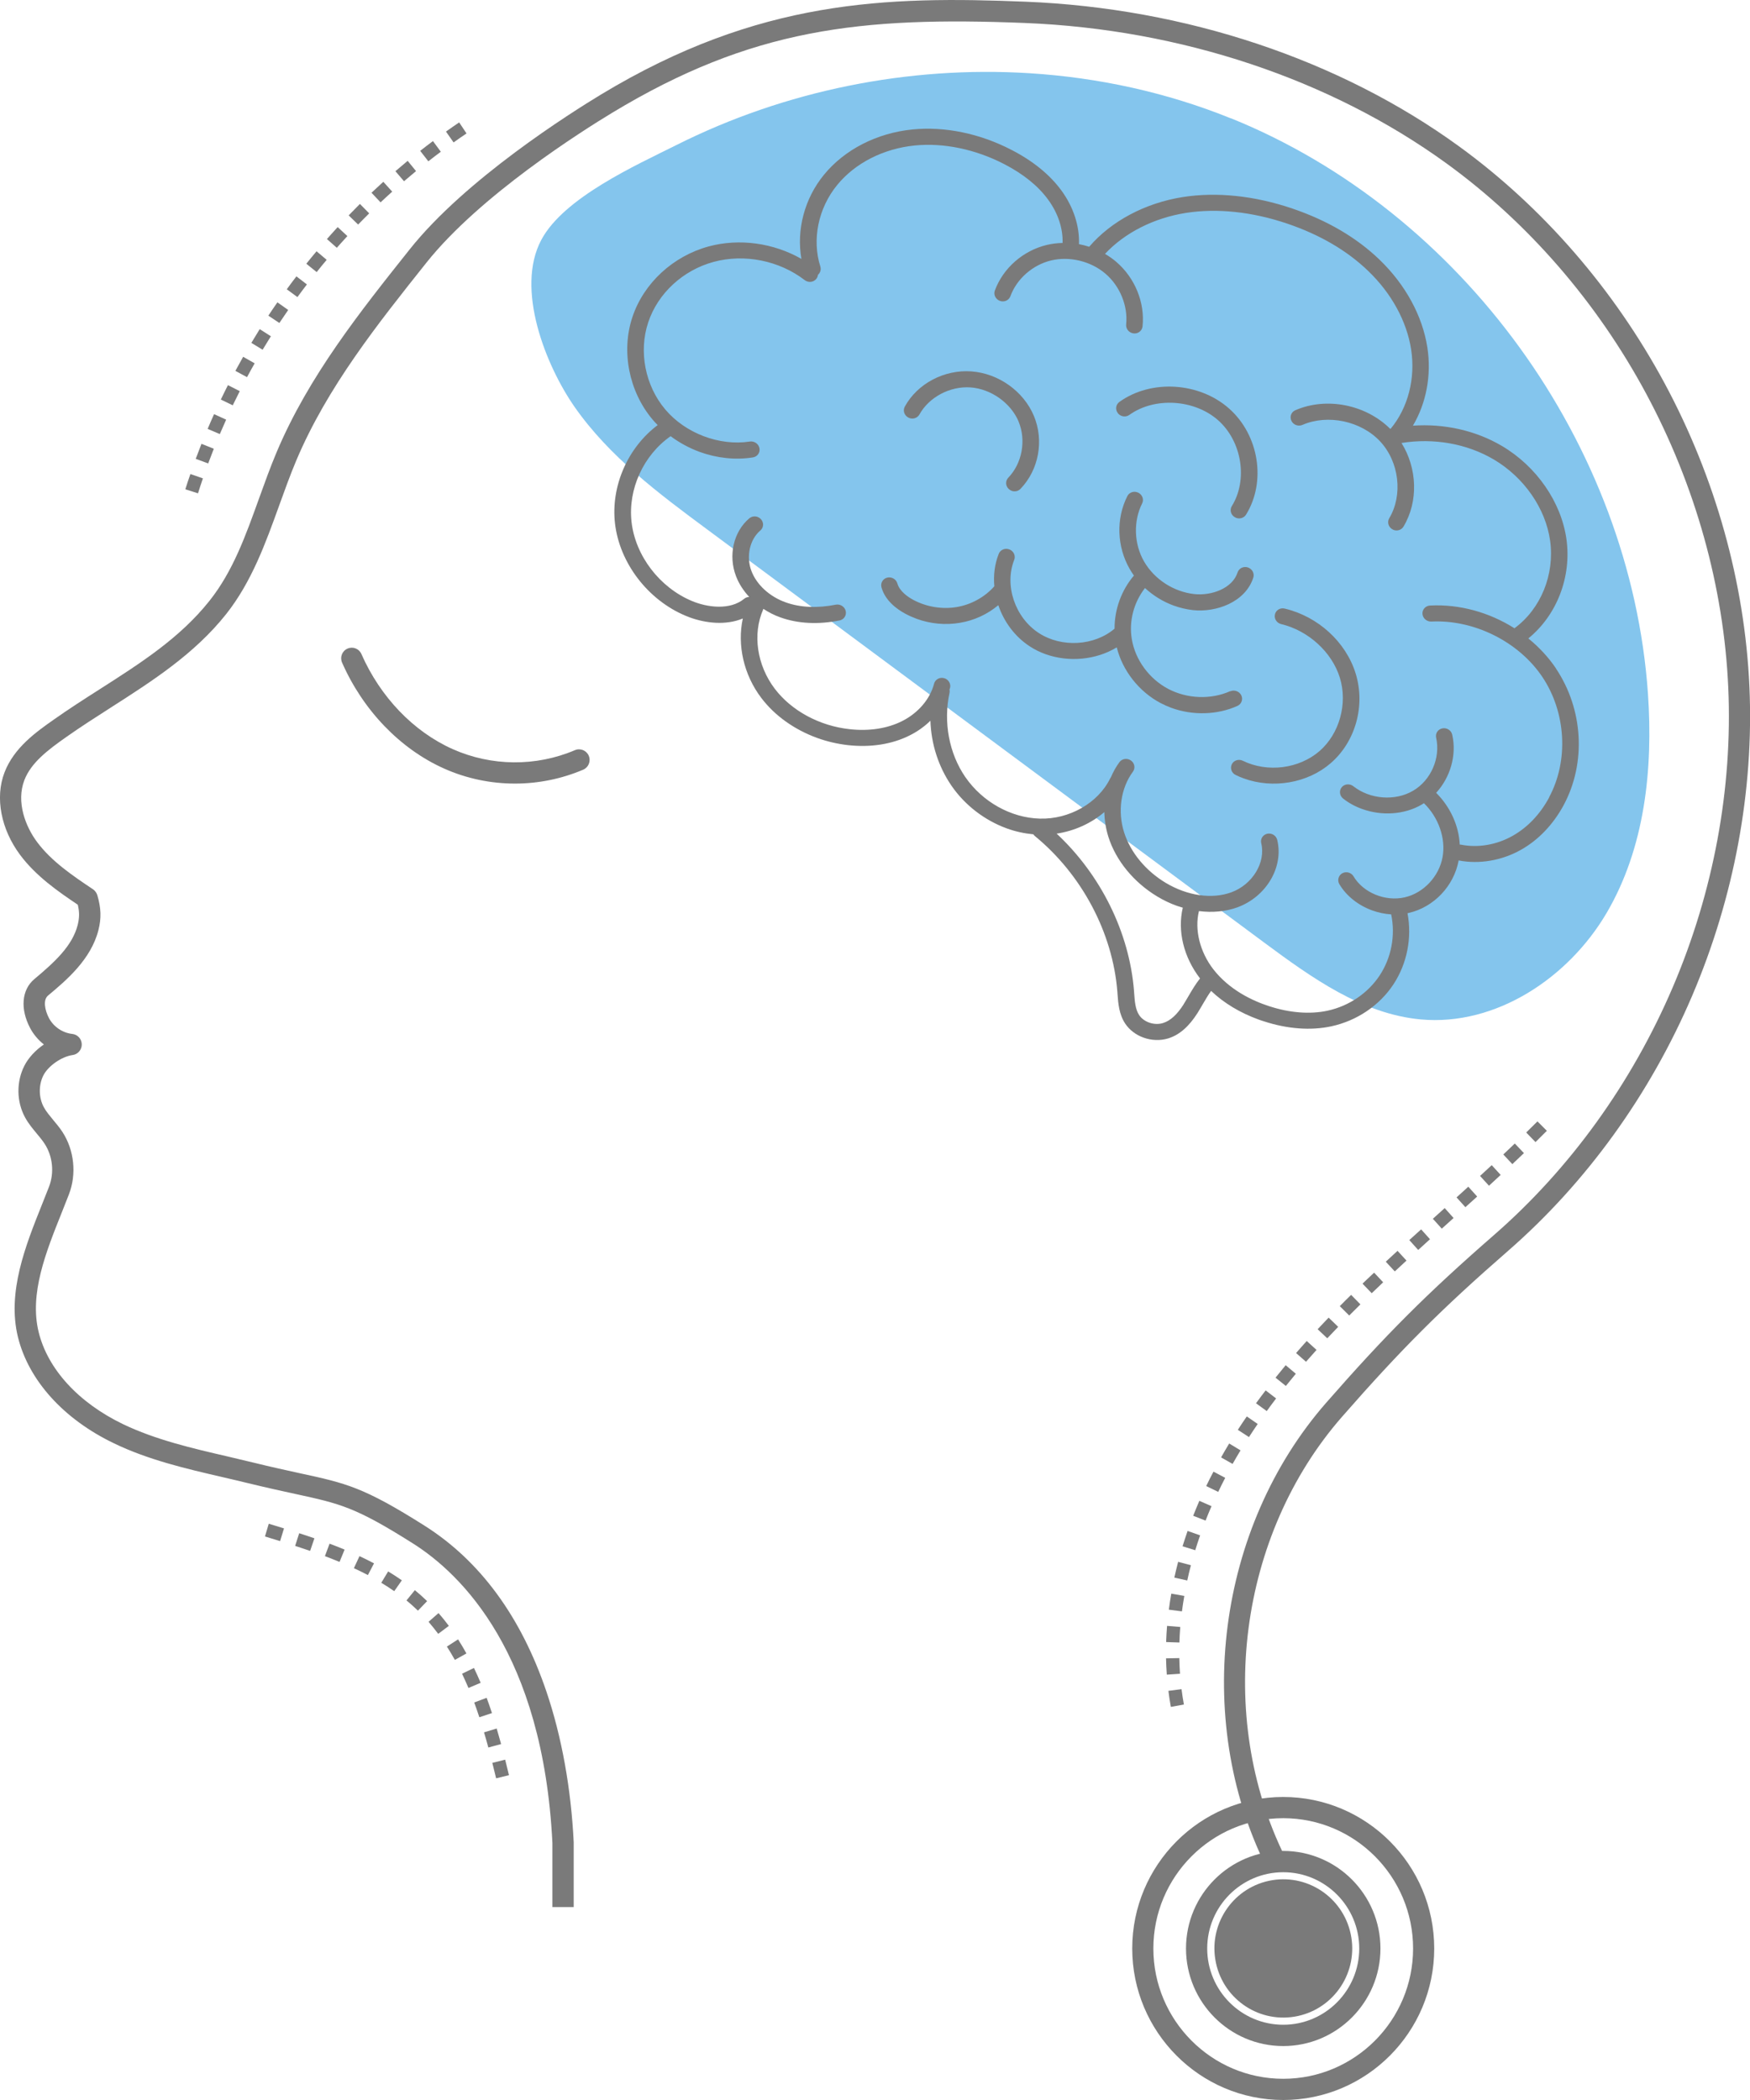 <svg width="110" height="132" viewBox="0 0 110 132" fill="none" xmlns="http://www.w3.org/2000/svg">
<g id="Design" clip-path="url(#clip0_247_287)">
<path id="Vector" d="M77.37 7.433C91.894 13.304 102.496 27.925 103.586 43.602C103.915 48.337 103.389 53.296 100.987 57.386C98.585 61.476 94.015 64.51 89.301 64.078C85.613 63.736 82.435 61.449 79.454 59.241C67.789 50.592 56.129 41.938 44.465 33.289C41.403 31.023 38.289 28.693 36.11 25.568C34.319 22.993 32.374 18.172 34.027 15.074C35.441 12.424 39.963 10.393 42.525 9.113C49.348 5.69 57.096 4.127 64.707 4.602C69.038 4.874 73.337 5.807 77.365 7.438L77.37 7.433Z" fill="#84C5ED"/>
<path id="Vector_2" d="M36.057 119.874H34.723V115.849C34.133 103.92 28.984 98.935 25.971 97.026C22.33 94.722 21.384 94.52 18.568 93.906C17.781 93.736 16.804 93.522 15.597 93.229C15.06 93.096 14.518 92.973 13.976 92.845C11.691 92.317 9.326 91.768 7.153 90.718C3.991 89.198 1.796 86.761 1.127 84.042C0.436 81.216 1.61 78.288 2.641 75.707C2.79 75.334 2.939 74.961 3.082 74.593C3.422 73.708 3.316 72.668 2.795 71.879C2.657 71.671 2.492 71.468 2.312 71.255C2.057 70.946 1.791 70.631 1.578 70.242C1.036 69.25 1.02 68.002 1.53 66.995C1.785 66.488 2.232 66.013 2.758 65.651C2.407 65.374 2.11 65.027 1.897 64.627C1.259 63.422 1.36 62.217 2.152 61.55C3.449 60.462 4.549 59.455 4.884 58.138C4.995 57.684 5.001 57.332 4.889 56.868C3.635 56.026 2.258 55.066 1.27 53.744C0.058 52.123 -0.324 50.134 0.282 48.556C0.882 46.988 2.285 46.001 3.417 45.207C4.347 44.551 5.314 43.932 6.249 43.335C8.853 41.672 11.314 40.099 13.169 37.763C14.641 35.913 15.438 33.679 16.288 31.316C16.634 30.357 16.99 29.365 17.393 28.41C19.402 23.649 22.639 19.585 25.763 15.661C29.271 11.256 35.85 7.108 37.779 5.94C47.69 -0.048 55.731 -0.245 64.473 0.107C74.516 0.512 84.189 3.738 91.703 9.193C96.975 13.021 101.449 18.178 104.643 24.113C107.832 30.047 109.67 36.633 109.963 43.154C110.255 49.681 109.006 56.405 106.36 62.601C103.713 68.797 99.712 74.337 94.801 78.619C90.592 82.287 88.057 84.826 84.353 89.059C77.854 96.493 76.382 107.866 80.771 116.723L79.581 117.32C74.958 107.994 76.509 96.013 83.354 88.18C87.101 83.898 89.668 81.328 93.93 77.611C98.691 73.457 102.565 68.082 105.137 62.073C107.709 56.063 108.916 49.542 108.634 43.218C108.352 36.894 106.567 30.506 103.474 24.747C100.381 18.988 96.039 13.986 90.927 10.275C83.62 4.975 74.208 1.834 64.425 1.445C54.094 1.029 47.244 1.792 38.475 7.092C36.589 8.233 30.18 12.275 26.81 16.503C23.739 20.359 20.566 24.342 18.626 28.938C18.238 29.861 17.888 30.831 17.548 31.775C16.697 34.132 15.82 36.574 14.216 38.6C12.223 41.112 9.555 42.818 6.972 44.471C6.048 45.063 5.096 45.671 4.188 46.311C2.981 47.158 1.95 47.948 1.53 49.041C1.004 50.416 1.605 51.963 2.343 52.944C3.252 54.154 4.57 55.045 5.846 55.898C5.973 55.983 6.069 56.117 6.117 56.266C6.356 57.077 6.377 57.716 6.186 58.468C5.718 60.313 4.161 61.625 3.018 62.579C2.689 62.857 2.822 63.513 3.082 64.003C3.369 64.542 3.938 64.926 4.544 64.99C4.878 65.027 5.133 65.304 5.139 65.645C5.144 65.981 4.894 66.275 4.565 66.317C3.874 66.413 3.029 67 2.726 67.597C2.418 68.21 2.429 68.999 2.758 69.602C2.907 69.874 3.119 70.124 3.343 70.397C3.539 70.631 3.741 70.871 3.922 71.148C4.671 72.295 4.825 73.799 4.331 75.078C4.188 75.451 4.039 75.825 3.885 76.209C2.88 78.72 1.839 81.317 2.429 83.727C2.997 86.057 4.932 88.169 7.732 89.518C9.778 90.499 12.069 91.032 14.285 91.544C14.832 91.672 15.379 91.8 15.921 91.933C17.112 92.227 18.037 92.424 18.855 92.605C21.762 93.234 22.851 93.475 26.688 95.901C30.174 98.108 32.752 101.617 34.351 106.341C35.308 109.162 35.898 112.436 36.062 115.806C36.062 115.817 36.062 115.827 36.062 115.838V119.88L36.057 119.874Z" fill="#7A7A7A"/>
<path id="Vector_3" d="M32.369 49.254C30.844 49.254 29.319 48.939 27.905 48.305C25.152 47.073 22.819 44.647 21.502 41.65C21.353 41.314 21.502 40.92 21.842 40.77C22.176 40.621 22.57 40.77 22.718 41.112C23.904 43.81 25.987 45.985 28.447 47.084C30.881 48.172 33.687 48.198 36.137 47.153C36.477 47.009 36.865 47.169 37.008 47.505C37.152 47.846 36.993 48.236 36.658 48.38C35.292 48.961 33.831 49.254 32.369 49.254Z" fill="#7A7A7A"/>
<path id="Vector_4" d="M80.66 132C75.425 132 71.169 127.729 71.169 122.477C71.169 117.224 75.425 112.953 80.66 112.953C85.894 112.953 90.151 117.224 90.151 122.477C90.151 127.729 85.894 132 80.66 132ZM80.66 114.286C76.159 114.286 72.497 117.96 72.497 122.477C72.497 126.993 76.159 130.667 80.66 130.667C85.161 130.667 88.823 126.993 88.823 122.477C88.823 117.96 85.161 114.286 80.66 114.286Z" fill="#7A7A7A"/>
<path id="Vector_5" d="M80.66 128.609C77.291 128.609 74.549 125.857 74.549 122.477C74.549 119.096 77.291 116.344 80.66 116.344C84.029 116.344 86.771 119.096 86.771 122.477C86.771 125.857 84.029 128.609 80.66 128.609ZM80.66 117.683C78.024 117.683 75.882 119.832 75.882 122.477C75.882 125.121 78.024 127.27 80.66 127.27C83.296 127.27 85.438 125.121 85.438 122.477C85.438 119.832 83.296 117.683 80.66 117.683Z" fill="#7A7A7A"/>
<path id="Vector_6" d="M81.36 126.763C83.721 126.378 85.324 124.146 84.941 121.777C84.558 119.408 82.333 117.799 79.972 118.183C77.611 118.568 76.007 120.8 76.391 123.169C76.774 125.539 78.999 127.147 81.36 126.763Z" fill="#7A7A7A"/>
<path id="Vector_7" d="M97.814 42.029C97.331 41.309 96.736 40.674 96.066 40.13C97.857 38.675 98.792 36.265 98.463 33.897C98.138 31.562 96.582 29.311 94.397 28.026C92.75 27.056 90.778 26.619 88.812 26.757C89.652 25.339 89.987 23.585 89.721 21.846C89.412 19.852 88.344 17.895 86.713 16.322C85.273 14.936 83.434 13.858 81.245 13.112C78.864 12.302 76.478 12.051 74.347 12.387C71.982 12.76 69.851 13.896 68.464 15.511C68.251 15.442 68.038 15.389 67.821 15.346C67.863 14.21 67.475 13.011 66.715 11.971C65.987 10.979 64.935 10.121 63.58 9.422C61.587 8.388 59.376 7.934 57.357 8.137C55.114 8.361 53.09 9.401 51.793 10.984C50.565 12.483 50.055 14.45 50.374 16.274C48.626 15.272 46.473 14.968 44.544 15.49C42.296 16.103 40.458 17.804 39.751 19.932C39.033 22.081 39.533 24.608 41.016 26.368C41.117 26.491 41.228 26.608 41.34 26.72C39.458 28.133 38.39 30.559 38.656 32.895C38.938 35.38 40.723 37.715 43.099 38.707C43.184 38.739 43.263 38.776 43.354 38.808C44.364 39.176 45.623 39.32 46.691 38.877C46.33 40.541 46.744 42.413 47.86 43.879C48.711 44.999 49.949 45.868 51.352 46.38C51.979 46.609 52.643 46.764 53.318 46.839C54.748 46.993 56.087 46.78 57.192 46.22C57.681 45.975 58.117 45.66 58.483 45.303C58.531 46.769 58.988 48.193 59.807 49.387C60.662 50.63 61.906 51.568 63.277 52.069C63.819 52.267 64.382 52.389 64.951 52.443C64.978 52.48 65.004 52.512 65.041 52.544C67.996 54.965 69.936 58.617 70.233 62.323L70.244 62.483C70.287 63.075 70.34 63.752 70.722 64.334C70.993 64.744 71.403 65.048 71.87 65.219C72.37 65.4 72.928 65.427 73.443 65.267C74.134 65.048 74.729 64.531 75.271 63.678C75.388 63.491 75.5 63.299 75.611 63.107C75.781 62.819 75.941 62.542 76.127 62.286C76.929 63.049 77.944 63.662 79.119 64.088C79.225 64.126 79.326 64.163 79.438 64.195C80.92 64.68 82.392 64.792 83.689 64.51C85.289 64.163 86.713 63.203 87.59 61.87C88.445 60.569 88.764 58.948 88.472 57.402C88.499 57.402 88.525 57.391 88.546 57.386C90.13 57.023 91.389 55.695 91.687 54.085C92.978 54.336 94.403 54.096 95.609 53.413C96.714 52.789 97.639 51.813 98.293 50.598C99.712 47.948 99.52 44.583 97.804 42.023L97.814 42.029ZM74.4 63.129C73.99 63.774 73.571 64.158 73.114 64.302C72.566 64.478 71.902 64.254 71.604 63.806C71.365 63.443 71.328 62.953 71.291 62.435L71.28 62.27C70.983 58.602 69.186 54.981 66.418 52.4C67.544 52.229 68.586 51.755 69.415 51.046C69.426 51.568 69.511 52.091 69.67 52.603C70.143 54.096 71.264 55.461 72.742 56.351C73.14 56.591 73.555 56.788 73.975 56.938C74.097 56.98 74.224 57.018 74.347 57.055C74.001 58.516 74.4 60.164 75.431 61.502C75.154 61.849 74.931 62.227 74.719 62.59C74.612 62.771 74.511 62.947 74.4 63.123V63.129ZM97.379 50.118C96.815 51.174 96.018 52.011 95.078 52.539C94.073 53.109 92.888 53.307 91.831 53.093C91.804 53.093 91.783 53.088 91.756 53.088C91.698 51.91 91.171 50.731 90.273 49.835C91.161 48.865 91.575 47.473 91.283 46.183C91.225 45.911 90.948 45.729 90.667 45.783C90.385 45.836 90.21 46.097 90.273 46.375C90.555 47.649 89.944 49.051 88.817 49.707C87.691 50.368 86.112 50.246 85.065 49.419C84.842 49.243 84.513 49.27 84.337 49.483C84.162 49.697 84.199 50.017 84.422 50.193C84.778 50.475 85.182 50.694 85.613 50.848C86.84 51.296 88.27 51.216 89.37 50.571C89.418 50.544 89.46 50.513 89.503 50.486C90.427 51.382 90.885 52.699 90.677 53.866C90.459 55.093 89.476 56.138 88.291 56.405C87.074 56.682 85.692 56.117 85.081 55.087C84.938 54.842 84.619 54.757 84.375 54.89C84.13 55.023 84.045 55.333 84.189 55.578C84.64 56.335 85.39 56.911 86.251 57.226C86.633 57.364 87.037 57.45 87.446 57.476C87.723 58.799 87.457 60.196 86.724 61.31C85.985 62.43 84.794 63.235 83.45 63.529C82.339 63.768 81.058 63.667 79.757 63.24C78.725 62.905 77.28 62.227 76.27 60.932C75.42 59.833 75.075 58.441 75.362 57.268C76.212 57.375 77.046 57.3 77.79 57.029C79.602 56.357 80.697 54.501 80.283 52.795C80.219 52.523 79.937 52.347 79.661 52.405C79.385 52.464 79.209 52.731 79.278 53.003C79.57 54.213 78.731 55.594 77.408 56.085C76.191 56.533 74.644 56.314 73.273 55.493C72.014 54.736 71.062 53.584 70.659 52.325C70.239 50.998 70.451 49.537 71.211 48.508C71.376 48.284 71.323 47.969 71.089 47.804C70.855 47.638 70.531 47.681 70.366 47.905C70.148 48.198 69.973 48.518 69.829 48.854C69.814 48.876 69.798 48.902 69.782 48.929C69.032 50.47 67.215 51.51 65.36 51.456C63.548 51.408 61.752 50.406 60.673 48.838C59.658 47.361 59.286 45.388 59.684 43.554C59.7 43.479 59.695 43.405 59.684 43.335C59.695 43.303 59.706 43.277 59.716 43.245C59.785 42.978 59.615 42.695 59.339 42.626C59.063 42.551 58.781 42.711 58.712 42.978C58.462 43.943 57.713 44.818 56.709 45.324C55.779 45.793 54.641 45.969 53.419 45.836C51.517 45.633 49.752 44.679 48.7 43.293C47.579 41.816 47.292 39.864 47.967 38.318C47.972 38.302 47.977 38.286 47.983 38.27C48.307 38.483 48.663 38.669 49.04 38.803C49.045 38.803 49.051 38.803 49.056 38.808C50.151 39.203 51.431 39.267 52.771 39C53.047 38.947 53.222 38.68 53.159 38.403C53.095 38.131 52.813 37.955 52.537 38.008C51.389 38.238 50.3 38.19 49.391 37.864C48.381 37.507 47.563 36.761 47.233 35.891C46.888 34.985 47.122 33.913 47.791 33.348C48.004 33.167 48.025 32.852 47.834 32.639C47.642 32.425 47.318 32.399 47.1 32.58C46.107 33.417 45.761 34.916 46.266 36.222C46.447 36.697 46.734 37.134 47.095 37.523C46.983 37.523 46.872 37.56 46.782 37.635C45.883 38.376 44.449 38.179 43.497 37.779C41.462 36.931 39.937 34.932 39.697 32.809C39.464 30.751 40.447 28.608 42.153 27.418C42.711 27.834 43.327 28.165 43.975 28.405C45.049 28.794 46.208 28.927 47.324 28.752C47.605 28.709 47.791 28.448 47.738 28.176C47.685 27.898 47.414 27.712 47.132 27.754C45.219 28.048 43.083 27.237 41.818 25.739C40.553 24.246 40.133 22.097 40.745 20.263C41.35 18.439 42.929 16.983 44.858 16.461C46.787 15.938 48.982 16.375 50.581 17.607C50.81 17.783 51.134 17.746 51.309 17.532C51.373 17.453 51.405 17.362 51.416 17.271C51.559 17.148 51.623 16.951 51.564 16.754C51.028 15.053 51.431 13.085 52.622 11.63C53.748 10.249 55.529 9.342 57.5 9.145C59.312 8.964 61.311 9.379 63.117 10.313C64.324 10.936 65.254 11.688 65.881 12.547C66.503 13.395 66.822 14.365 66.79 15.272C66.46 15.277 66.125 15.32 65.806 15.394C64.308 15.752 63.054 16.85 62.533 18.263C62.437 18.524 62.581 18.812 62.852 18.913C63.123 19.009 63.415 18.881 63.511 18.62C63.909 17.527 64.914 16.647 66.072 16.37C67.231 16.093 68.57 16.418 69.484 17.202C70.398 17.98 70.908 19.233 70.786 20.39C70.759 20.668 70.961 20.918 71.248 20.956C71.535 20.993 71.785 20.796 71.817 20.518C71.976 19.02 71.339 17.458 70.154 16.45C69.936 16.263 69.702 16.103 69.457 15.959C70.696 14.632 72.519 13.704 74.538 13.384C76.499 13.075 78.71 13.309 80.926 14.061C82.966 14.754 84.672 15.752 85.995 17.026C87.468 18.439 88.424 20.193 88.7 21.964C88.982 23.793 88.504 25.637 87.414 26.949C87.404 26.949 87.393 26.949 87.382 26.954C85.852 25.43 83.381 24.934 81.42 25.787C81.159 25.899 81.053 26.197 81.175 26.453C81.298 26.709 81.606 26.821 81.866 26.709C83.46 26.016 85.56 26.464 86.755 27.749C87.951 29.034 88.195 31.114 87.324 32.575C87.18 32.815 87.271 33.124 87.515 33.268C87.542 33.284 87.574 33.3 87.6 33.311C87.834 33.396 88.095 33.311 88.222 33.097C89.168 31.514 89.083 29.434 88.095 27.845C90.109 27.52 92.192 27.882 93.882 28.874C95.795 29.999 97.155 31.956 97.437 33.993C97.729 36.115 96.853 38.275 95.194 39.491C93.627 38.499 91.756 37.966 89.891 38.062C89.604 38.078 89.391 38.312 89.412 38.59C89.434 38.867 89.683 39.08 89.971 39.069C92.654 38.936 95.46 40.333 96.948 42.551C98.436 44.77 98.612 47.804 97.379 50.102V50.118Z" fill="#7A7A7A"/>
<path id="Vector_8" d="M64.026 26.501C64.515 27.674 64.249 29.125 63.378 30.026C63.187 30.229 63.197 30.543 63.41 30.74C63.463 30.788 63.527 30.826 63.59 30.852C63.782 30.922 64 30.879 64.143 30.73C65.296 29.535 65.636 27.696 64.988 26.144C64.34 24.592 62.761 23.467 61.056 23.345C59.355 23.222 57.67 24.107 56.873 25.558C56.74 25.803 56.836 26.107 57.091 26.245C57.346 26.384 57.66 26.293 57.793 26.053C58.398 24.96 59.716 24.262 61.008 24.352C62.299 24.448 63.537 25.328 64.032 26.507L64.026 26.501Z" fill="#7A7A7A"/>
<path id="Vector_9" d="M80.756 38.254C80.474 38.184 80.198 38.35 80.139 38.621C80.075 38.894 80.256 39.165 80.532 39.229C82.244 39.64 83.726 40.994 84.221 42.605C84.72 44.231 84.194 46.124 82.94 47.212C81.648 48.326 79.671 48.577 78.12 47.82C77.859 47.692 77.551 47.793 77.429 48.038C77.307 48.289 77.413 48.593 77.673 48.715C77.838 48.795 78.008 48.87 78.178 48.929C80.006 49.595 82.185 49.233 83.641 47.974C85.204 46.625 85.836 44.359 85.214 42.338C84.603 40.355 82.855 38.755 80.756 38.254Z" fill="#7A7A7A"/>
<path id="Vector_10" d="M77.333 43.442C76.122 43.986 74.628 43.932 73.433 43.303C72.237 42.674 71.355 41.474 71.142 40.173C70.951 39.043 71.27 37.859 71.971 36.963C72.492 37.443 73.108 37.822 73.778 38.067C74.166 38.206 74.57 38.302 74.979 38.35C76.451 38.51 78.284 37.848 78.779 36.307C78.864 36.046 78.71 35.758 78.439 35.667C78.162 35.577 77.875 35.721 77.79 35.982C77.471 36.984 76.153 37.459 75.069 37.342C73.767 37.198 72.561 36.414 71.913 35.294C71.275 34.19 71.232 32.761 71.79 31.647C71.918 31.402 71.806 31.098 71.551 30.97C71.291 30.842 70.983 30.938 70.86 31.188C70.143 32.607 70.201 34.366 71.015 35.774C71.094 35.913 71.185 36.046 71.275 36.179C70.488 37.102 70.053 38.307 70.058 39.517C68.788 40.6 66.726 40.728 65.286 39.784C63.798 38.808 63.118 36.793 63.75 35.193C63.851 34.937 63.718 34.638 63.447 34.537C63.181 34.43 62.878 34.553 62.777 34.814C62.522 35.459 62.437 36.158 62.501 36.851C61.906 37.528 61.045 38.008 60.131 38.158C59.217 38.312 58.218 38.147 57.394 37.699C57.086 37.534 56.549 37.176 56.406 36.675C56.331 36.403 56.044 36.243 55.768 36.307C55.492 36.377 55.332 36.649 55.407 36.921C55.64 37.747 56.352 38.28 56.91 38.579C57.139 38.702 57.378 38.808 57.623 38.899C58.489 39.213 59.424 39.304 60.333 39.149C61.236 39 62.071 38.611 62.751 38.04C63.102 39.075 63.782 40.008 64.717 40.621C65.025 40.824 65.355 40.989 65.7 41.112C67.172 41.645 68.894 41.485 70.196 40.691C70.558 42.151 71.588 43.474 72.954 44.194C73.172 44.306 73.395 44.407 73.624 44.492C74.968 44.983 76.51 44.946 77.785 44.37C78.04 44.252 78.146 43.954 78.024 43.703C77.897 43.453 77.588 43.341 77.333 43.453V43.442Z" fill="#7A7A7A"/>
<path id="Vector_11" d="M70.26 25.968C70.435 26.192 70.759 26.245 70.988 26.08C72.577 24.939 75.08 25.094 76.573 26.421C78.067 27.749 78.449 30.17 77.429 31.812C77.28 32.047 77.365 32.361 77.609 32.505C77.641 32.521 77.673 32.537 77.705 32.553C77.934 32.639 78.194 32.553 78.322 32.351C79.602 30.282 79.14 27.355 77.264 25.686C75.388 24.017 72.354 23.83 70.361 25.264C70.132 25.43 70.09 25.744 70.265 25.968H70.26Z" fill="#7A7A7A"/>
<path id="Vector_12" d="M12.441 31.007L11.649 30.756C11.75 30.436 11.856 30.111 11.968 29.797L12.754 30.069C12.648 30.378 12.542 30.698 12.446 31.012L12.441 31.007ZM13.084 29.13L12.303 28.842C12.419 28.528 12.542 28.213 12.664 27.898L13.44 28.208C13.318 28.517 13.201 28.826 13.084 29.136V29.13ZM13.817 27.285L13.052 26.96C13.179 26.651 13.318 26.341 13.456 26.032L14.216 26.379C14.078 26.683 13.945 26.987 13.817 27.285ZM14.63 25.477L13.881 25.115C14.024 24.811 14.178 24.507 14.327 24.209L15.071 24.587C14.922 24.88 14.774 25.179 14.63 25.477ZM15.528 23.707L14.795 23.313C14.954 23.019 15.119 22.721 15.284 22.427L16.007 22.838C15.842 23.126 15.682 23.419 15.528 23.707ZM16.511 21.985L15.799 21.553C15.969 21.265 16.15 20.977 16.325 20.689L17.027 21.137C16.852 21.414 16.676 21.702 16.506 21.985H16.511ZM17.564 20.305L16.867 19.841C17.053 19.559 17.245 19.281 17.436 19.004L18.116 19.484C17.93 19.756 17.744 20.028 17.558 20.305H17.564ZM18.696 18.674L18.026 18.183C18.223 17.911 18.425 17.639 18.632 17.372L19.291 17.879C19.089 18.14 18.892 18.407 18.696 18.674ZM19.902 17.101L19.254 16.578C19.461 16.317 19.679 16.055 19.897 15.794L20.534 16.333C20.322 16.583 20.109 16.845 19.907 17.101H19.902ZM21.177 15.581L20.55 15.026C20.773 14.776 20.997 14.52 21.225 14.274L21.836 14.84C21.613 15.08 21.39 15.33 21.172 15.575L21.177 15.581ZM22.517 14.12L21.916 13.539C22.15 13.299 22.389 13.053 22.623 12.819L23.207 13.411C22.974 13.64 22.74 13.88 22.511 14.114L22.517 14.12ZM23.925 12.723L23.351 12.115C23.595 11.886 23.845 11.656 24.095 11.427L24.653 12.046C24.408 12.264 24.164 12.493 23.925 12.717V12.723ZM25.397 11.395L24.855 10.761C25.11 10.542 25.37 10.323 25.625 10.11L26.151 10.755C25.902 10.963 25.647 11.176 25.392 11.395H25.397ZM26.922 10.137L26.412 9.481C26.678 9.273 26.949 9.065 27.214 8.868L27.709 9.539C27.448 9.731 27.183 9.934 26.922 10.142V10.137ZM28.511 8.953L28.033 8.27C28.304 8.078 28.585 7.881 28.862 7.694L29.324 8.388C29.053 8.569 28.777 8.761 28.511 8.953Z" fill="#7A7A7A"/>
<path id="Vector_13" d="M73.597 107.296C73.534 106.96 73.486 106.618 73.443 106.283L74.267 106.176C74.309 106.496 74.357 106.821 74.416 107.141L73.597 107.29V107.296ZM73.342 105.264C73.316 104.928 73.305 104.582 73.294 104.24L74.129 104.224C74.134 104.55 74.15 104.88 74.171 105.205L73.342 105.264ZM74.134 103.243L73.3 103.216C73.31 102.881 73.332 102.534 73.358 102.198L74.187 102.267C74.161 102.593 74.145 102.923 74.134 103.248V103.243ZM74.293 101.286L73.47 101.18C73.512 100.844 73.565 100.502 73.624 100.172L74.442 100.316C74.384 100.641 74.336 100.966 74.293 101.286ZM74.628 99.345L73.815 99.164C73.89 98.833 73.969 98.497 74.054 98.172L74.857 98.385C74.772 98.7 74.697 99.025 74.628 99.345ZM75.128 97.442L74.331 97.196C74.432 96.876 74.538 96.546 74.65 96.231L75.436 96.508C75.33 96.818 75.223 97.132 75.128 97.447V97.442ZM75.776 95.581L75 95.277C75.123 94.968 75.255 94.647 75.388 94.338L76.153 94.674C76.021 94.978 75.893 95.282 75.776 95.586V95.581ZM76.568 93.773L75.819 93.41C75.962 93.106 76.116 92.803 76.276 92.504L77.014 92.893C76.86 93.186 76.711 93.485 76.573 93.778L76.568 93.773ZM77.477 92.019L76.754 91.608C76.919 91.315 77.089 91.022 77.264 90.734L77.976 91.166C77.806 91.448 77.636 91.736 77.477 92.019ZM78.502 90.328L77.806 89.875C77.987 89.593 78.178 89.31 78.37 89.033L79.055 89.507C78.869 89.779 78.683 90.056 78.508 90.328H78.502ZM79.624 88.697L78.949 88.206C79.14 87.94 79.347 87.668 79.555 87.396L80.213 87.902C80.012 88.169 79.81 88.436 79.624 88.697ZM80.825 87.118L80.176 86.596C80.389 86.335 80.602 86.073 80.814 85.812L81.452 86.351C81.239 86.606 81.032 86.862 80.825 87.118ZM82.095 85.599L81.468 85.049C81.691 84.793 81.909 84.543 82.137 84.292L82.754 84.852C82.531 85.097 82.313 85.348 82.095 85.593V85.599ZM83.429 84.122L82.823 83.551C83.051 83.306 83.285 83.061 83.514 82.821L84.114 83.402C83.886 83.642 83.657 83.882 83.429 84.122ZM84.805 82.687L84.215 82.101C84.449 81.861 84.688 81.626 84.927 81.392L85.512 81.989C85.278 82.223 85.039 82.458 84.805 82.693V82.687ZM86.224 81.29L85.645 80.688L85.82 80.517C86.001 80.341 86.187 80.165 86.373 79.995L86.941 80.602C86.761 80.773 86.575 80.949 86.394 81.125L86.219 81.29H86.224ZM87.675 79.92L87.106 79.307C87.351 79.077 87.595 78.853 87.845 78.624L88.408 79.237C88.164 79.461 87.919 79.691 87.675 79.915V79.92ZM89.141 78.566L88.584 77.947C88.828 77.723 89.078 77.499 89.328 77.275L89.885 77.894C89.641 78.118 89.391 78.341 89.147 78.566H89.141ZM90.624 77.227L90.066 76.609L90.81 75.937L91.368 76.561L90.624 77.232V77.227ZM92.112 75.883L91.554 75.265C91.804 75.041 92.048 74.817 92.293 74.593L92.851 75.212C92.606 75.435 92.357 75.659 92.107 75.883H92.112ZM93.595 74.534L93.032 73.916C93.276 73.692 93.52 73.468 93.765 73.239L94.328 73.852C94.084 74.081 93.839 74.305 93.59 74.534H93.595ZM95.062 73.174L94.493 72.567C94.737 72.337 94.977 72.108 95.216 71.879L95.79 72.481C95.55 72.711 95.306 72.945 95.062 73.174ZM96.512 71.783L95.933 71.186C96.172 70.951 96.406 70.722 96.64 70.487L97.23 71.079C96.991 71.319 96.757 71.553 96.518 71.788L96.512 71.783Z" fill="#7A7A7A"/>
<path id="Vector_14" d="M31.184 111.78C31.104 111.455 31.03 111.135 30.945 110.81L31.753 110.607C31.832 110.932 31.912 111.258 31.992 111.583L31.184 111.78ZM30.695 109.844C30.605 109.503 30.515 109.194 30.424 108.89L31.221 108.65C31.312 108.959 31.402 109.279 31.498 109.626L30.695 109.844ZM30.132 107.946C30.026 107.626 29.919 107.312 29.808 107.013L30.589 106.72C30.701 107.029 30.817 107.349 30.924 107.68L30.132 107.941V107.946ZM29.446 106.101C29.319 105.797 29.181 105.499 29.043 105.205L29.792 104.843C29.935 105.147 30.079 105.456 30.212 105.776L29.446 106.101ZM28.591 104.336C28.431 104.048 28.261 103.766 28.091 103.499L28.793 103.046C28.973 103.328 29.149 103.627 29.319 103.931L28.591 104.336ZM27.544 102.699C27.347 102.438 27.145 102.182 26.938 101.942L27.565 101.393C27.788 101.649 28.006 101.921 28.213 102.198L27.544 102.699ZM26.274 101.244C26.045 101.025 25.806 100.806 25.551 100.598L26.077 99.953C26.343 100.172 26.603 100.406 26.848 100.641L26.268 101.244H26.274ZM24.78 100.017C24.525 99.836 24.249 99.66 23.967 99.489L24.398 98.775C24.695 98.956 24.988 99.143 25.259 99.335L24.78 100.017ZM23.122 99.004C22.841 98.855 22.548 98.711 22.245 98.572L22.596 97.815C22.91 97.959 23.218 98.114 23.51 98.268L23.122 99.009V99.004ZM21.342 98.177C21.05 98.055 20.742 97.938 20.423 97.815L20.715 97.031C21.044 97.154 21.358 97.276 21.661 97.404L21.342 98.177ZM19.493 97.484C19.179 97.378 18.866 97.271 18.552 97.17L18.807 96.375C19.126 96.477 19.445 96.583 19.764 96.695L19.493 97.484ZM17.606 96.871C17.287 96.775 16.968 96.674 16.655 96.578L16.894 95.778C17.213 95.874 17.532 95.97 17.851 96.071L17.606 96.871Z" fill="#7A7A7A"/>
<path id="Vector_15" d="M82.998 121.746H81.388V120.13C81.388 119.986 81.271 119.874 81.133 119.874H80.198C80.054 119.874 79.942 119.992 79.942 120.13V121.746H78.332C78.189 121.746 78.077 121.863 78.077 122.002V122.94C78.077 123.084 78.194 123.196 78.332 123.196H79.942V124.812C79.942 124.956 80.059 125.068 80.198 125.068H81.133C81.276 125.068 81.388 124.951 81.388 124.812V123.196H82.998C83.142 123.196 83.253 123.079 83.253 122.94V122.002C83.253 121.858 83.136 121.746 82.998 121.746Z" fill="#7A7A7A"/>
</g>
<defs>
<clipPath id="clip0_247_287">
<rect width="110" height="132" fill="white"/>
</clipPath>
</defs>
</svg>
